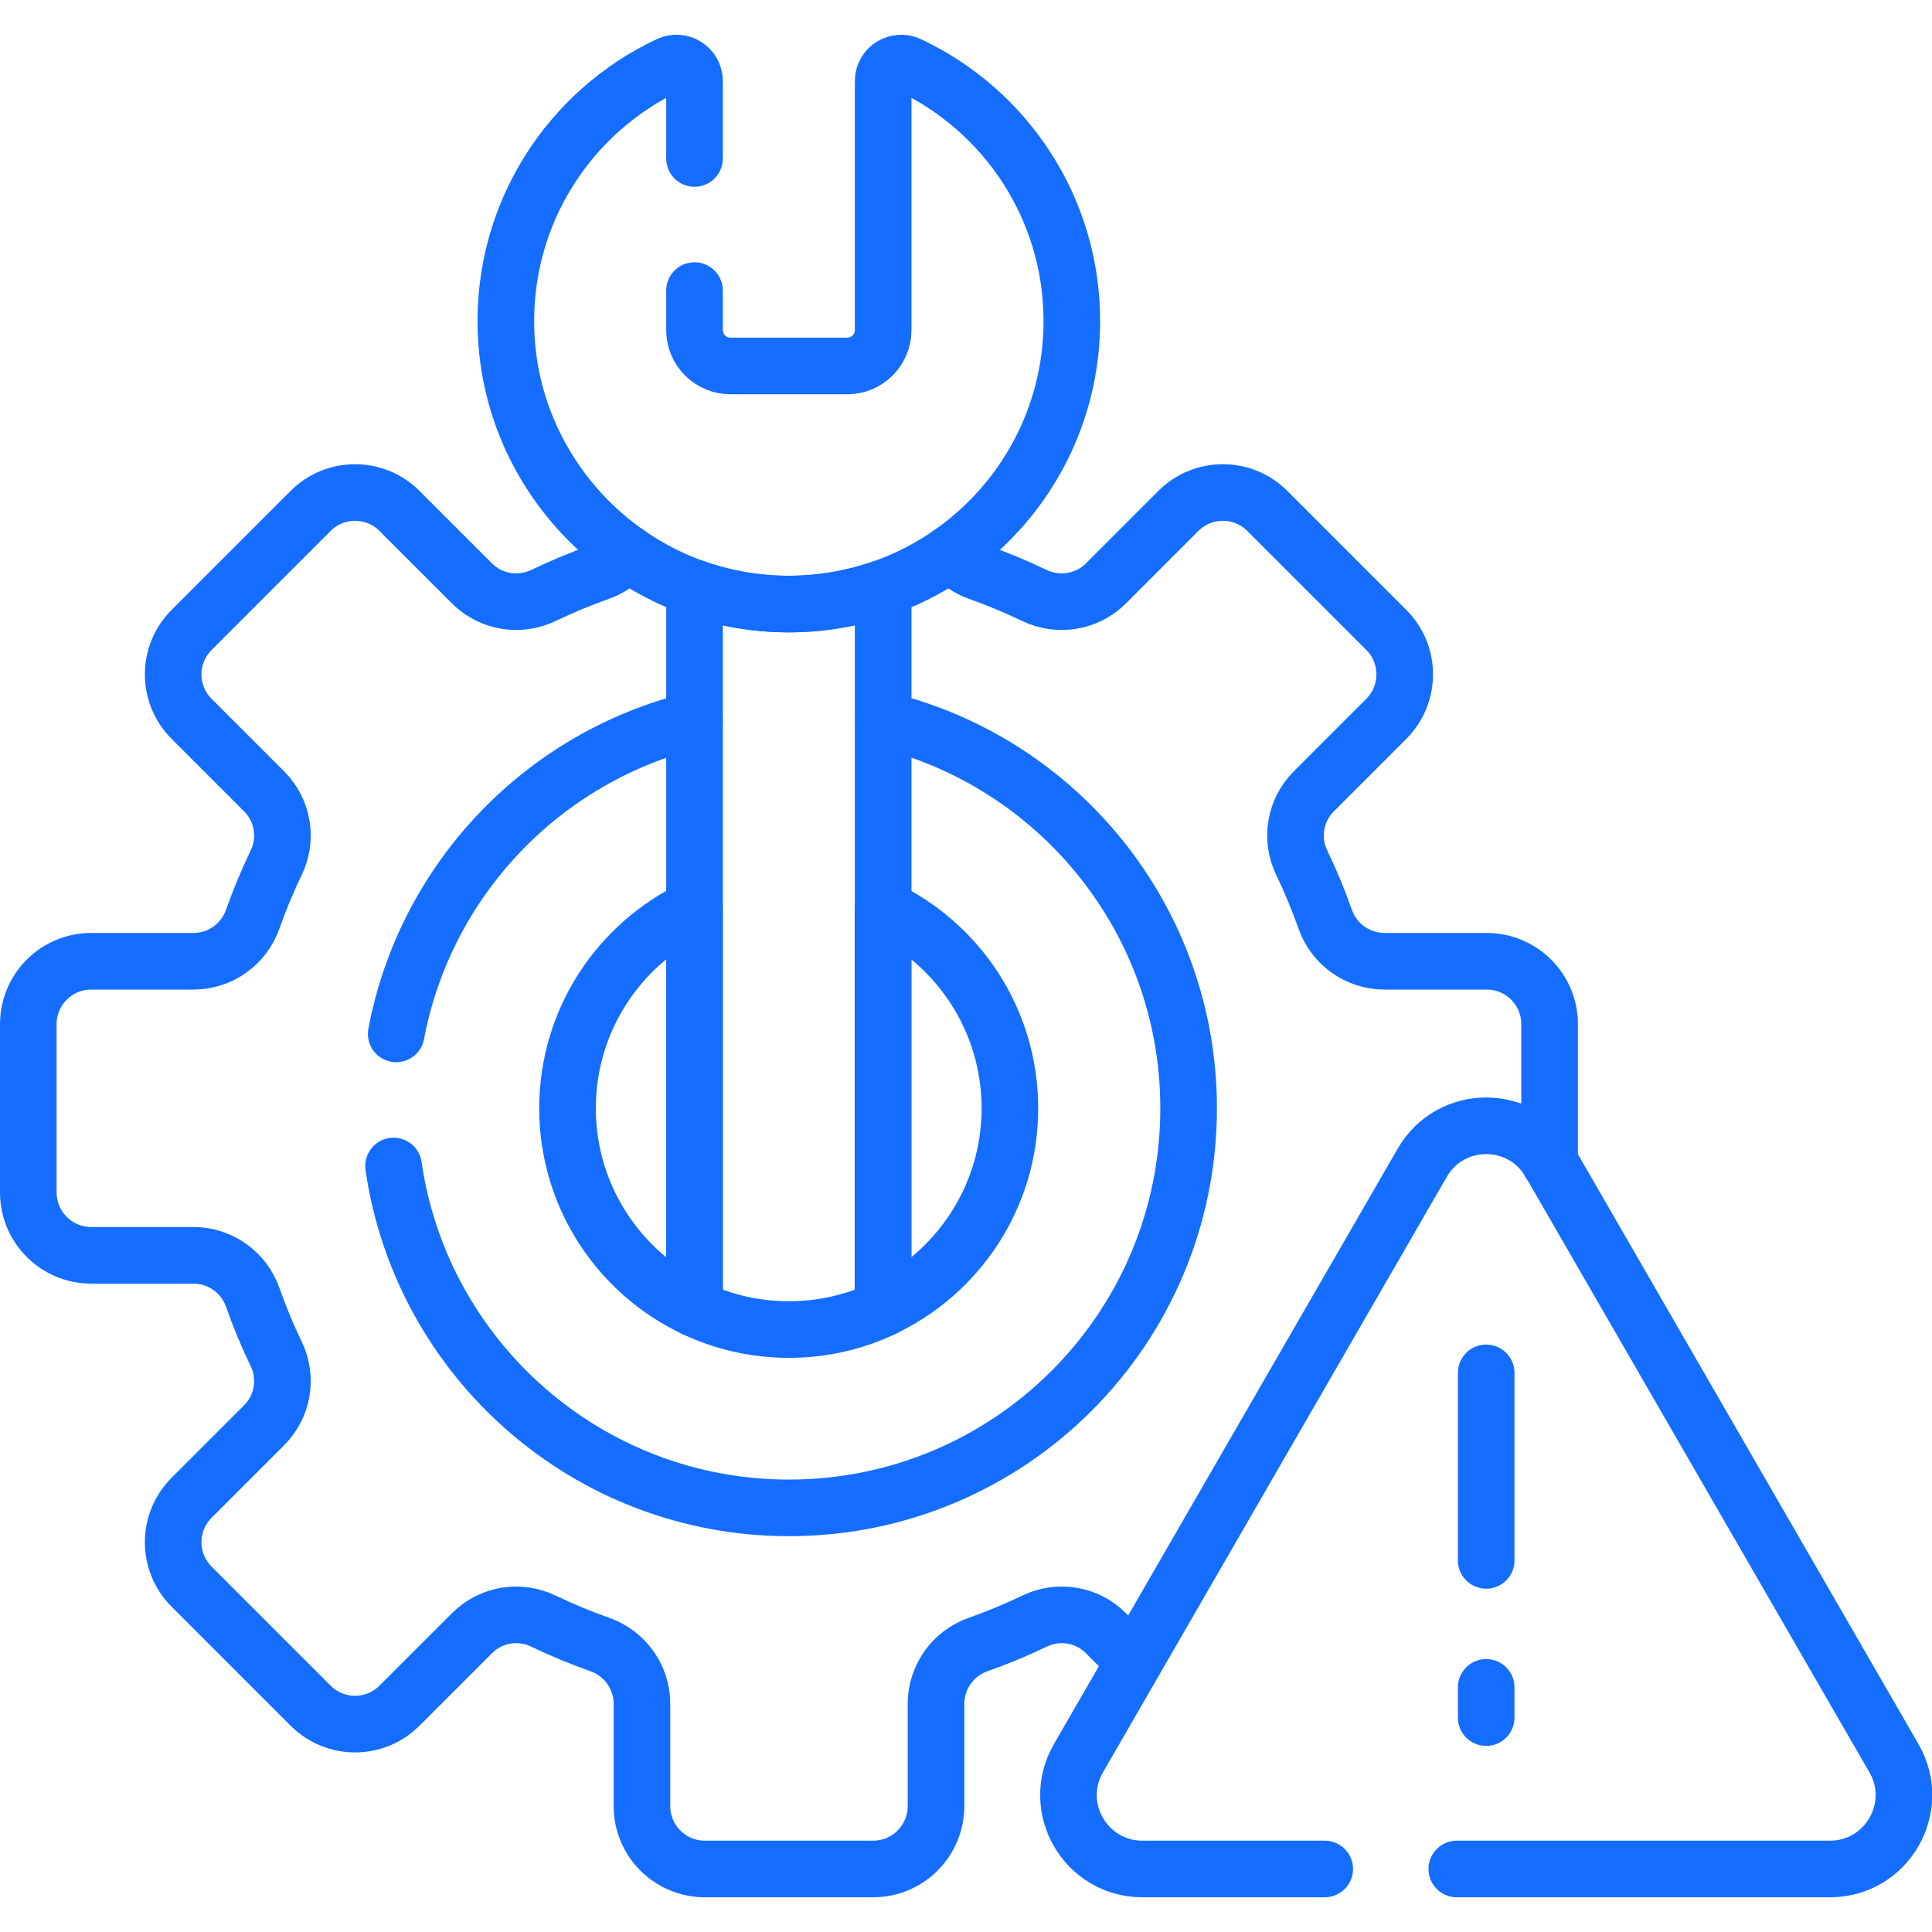 <svg width="40" height="40" viewBox="0 0 40 40" fill="none" xmlns="http://www.w3.org/2000/svg">
<g clip-path="url(#clip0_3594_7847)">
<path d="M32.083 24.065V21.204C32.083 20.485 31.5 19.902 30.781 19.902H28.665C28.113 19.902 27.621 19.554 27.437 19.033C27.296 18.631 27.133 18.24 26.95 17.859C26.712 17.364 26.811 16.774 27.2 16.385L28.702 14.883C29.21 14.374 29.21 13.55 28.702 13.042L26.238 10.578C25.73 10.07 24.906 10.07 24.397 10.578L22.895 12.081C22.505 12.47 21.912 12.566 21.415 12.328C21.041 12.148 20.655 11.987 20.26 11.847C20.032 11.767 19.837 11.628 19.688 11.452" stroke="#146DFF" stroke-width="1.172" stroke-miterlimit="10" stroke-linecap="round" stroke-linejoin="round"/>
<path d="M12.985 11.449C12.835 11.626 12.638 11.766 12.409 11.847C12.013 11.987 11.628 12.148 11.253 12.328C10.757 12.566 10.164 12.47 9.774 12.081L8.271 10.578C7.763 10.07 6.939 10.07 6.431 10.578L3.967 13.042C3.458 13.55 3.458 14.374 3.967 14.883L5.469 16.385C5.858 16.774 5.957 17.364 5.719 17.859C5.536 18.24 5.373 18.631 5.231 19.033C5.048 19.553 4.556 19.902 4.004 19.902H1.887C1.169 19.902 0.586 20.485 0.586 21.204V24.688C0.586 25.407 1.169 25.99 1.887 25.99H4.004C4.556 25.99 5.048 26.339 5.232 26.859C5.373 27.261 5.536 27.652 5.719 28.033C5.957 28.528 5.858 29.118 5.469 29.507L3.967 31.009C3.458 31.518 3.458 32.342 3.967 32.85L6.431 35.314C6.939 35.823 7.763 35.823 8.271 35.314L9.774 33.812C10.162 33.423 10.753 33.324 11.248 33.562C11.628 33.745 12.02 33.908 12.422 34.049C12.942 34.233 13.291 34.725 13.291 35.277V37.393C13.291 38.112 13.874 38.695 14.592 38.695H18.077C18.796 38.695 19.379 38.112 19.379 37.393V35.277C19.379 34.725 19.727 34.233 20.248 34.049C20.65 33.908 21.041 33.745 21.422 33.562C21.916 33.324 22.507 33.423 22.895 33.812L23.481 34.397" stroke="#146DFF" stroke-width="1.172" stroke-miterlimit="10" stroke-linecap="round" stroke-linejoin="round"/>
<path d="M8.148 24.141C8.727 28.144 12.172 31.219 16.335 31.219C20.905 31.219 24.609 27.515 24.609 22.946C24.609 19.05 21.915 15.783 18.289 14.905" stroke="#146DFF" stroke-width="1.172" stroke-miterlimit="10" stroke-linecap="round" stroke-linejoin="round"/>
<path d="M14.38 14.907C11.243 15.666 8.805 18.211 8.203 21.406" stroke="#146DFF" stroke-width="1.172" stroke-miterlimit="10" stroke-linecap="round" stroke-linejoin="round"/>
<path d="M14.378 18.802C12.825 19.535 11.75 21.115 11.75 22.946C11.75 24.777 12.825 26.357 14.378 27.09V18.802Z" stroke="#146DFF" stroke-width="1.172" stroke-miterlimit="10" stroke-linecap="round" stroke-linejoin="round"/>
<path d="M18.281 18.802V27.09C19.834 26.357 20.909 24.777 20.909 22.946C20.909 21.115 19.834 19.535 18.281 18.802Z" stroke="#146DFF" stroke-width="1.172" stroke-miterlimit="10" stroke-linecap="round" stroke-linejoin="round"/>
<path d="M16.015 12.498C15.445 12.468 14.895 12.355 14.379 12.171V27.09C14.972 27.37 15.633 27.527 16.332 27.527C17.031 27.527 17.693 27.37 18.285 27.09V12.171C17.581 12.42 16.815 12.54 16.015 12.498Z" stroke="#146DFF" stroke-width="1.172" stroke-miterlimit="10" stroke-linecap="round" stroke-linejoin="round"/>
<path d="M14.379 3.281V1.678C14.379 1.404 14.094 1.225 13.846 1.341C11.799 2.301 10.398 4.411 10.476 6.839C10.572 9.862 12.995 12.339 16.015 12.498C19.395 12.676 22.191 9.988 22.191 6.647C22.191 4.3 20.811 2.277 18.819 1.342C18.571 1.225 18.285 1.403 18.285 1.678V6.833C18.285 7.244 17.952 7.577 17.541 7.577H15.124C14.712 7.577 14.379 7.244 14.379 6.833V6.016" stroke="#146DFF" stroke-width="1.172" stroke-miterlimit="10" stroke-linecap="round" stroke-linejoin="round"/>
<path d="M30.161 38.695H37.888C39.065 38.695 39.8 37.421 39.212 36.402L32.094 24.073C31.506 23.054 30.034 23.054 29.446 24.073L22.328 36.402C21.74 37.421 22.475 38.695 23.652 38.695H27.427" stroke="#146DFF" stroke-width="1.172" stroke-miterlimit="10" stroke-linecap="round" stroke-linejoin="round"/>
<path d="M30.77 28.424V32.306" stroke="#146DFF" stroke-width="1.172" stroke-miterlimit="10" stroke-linecap="round" stroke-linejoin="round"/>
<path d="M30.77 34.935V35.561" stroke="#146DFF" stroke-width="1.172" stroke-miterlimit="10" stroke-linecap="round" stroke-linejoin="round"/>
</g>
<defs>
<clipPath id="clip0_3594_7847">
<rect width="40" height="40" fill="white"/>
</clipPath>
</defs>
</svg>
